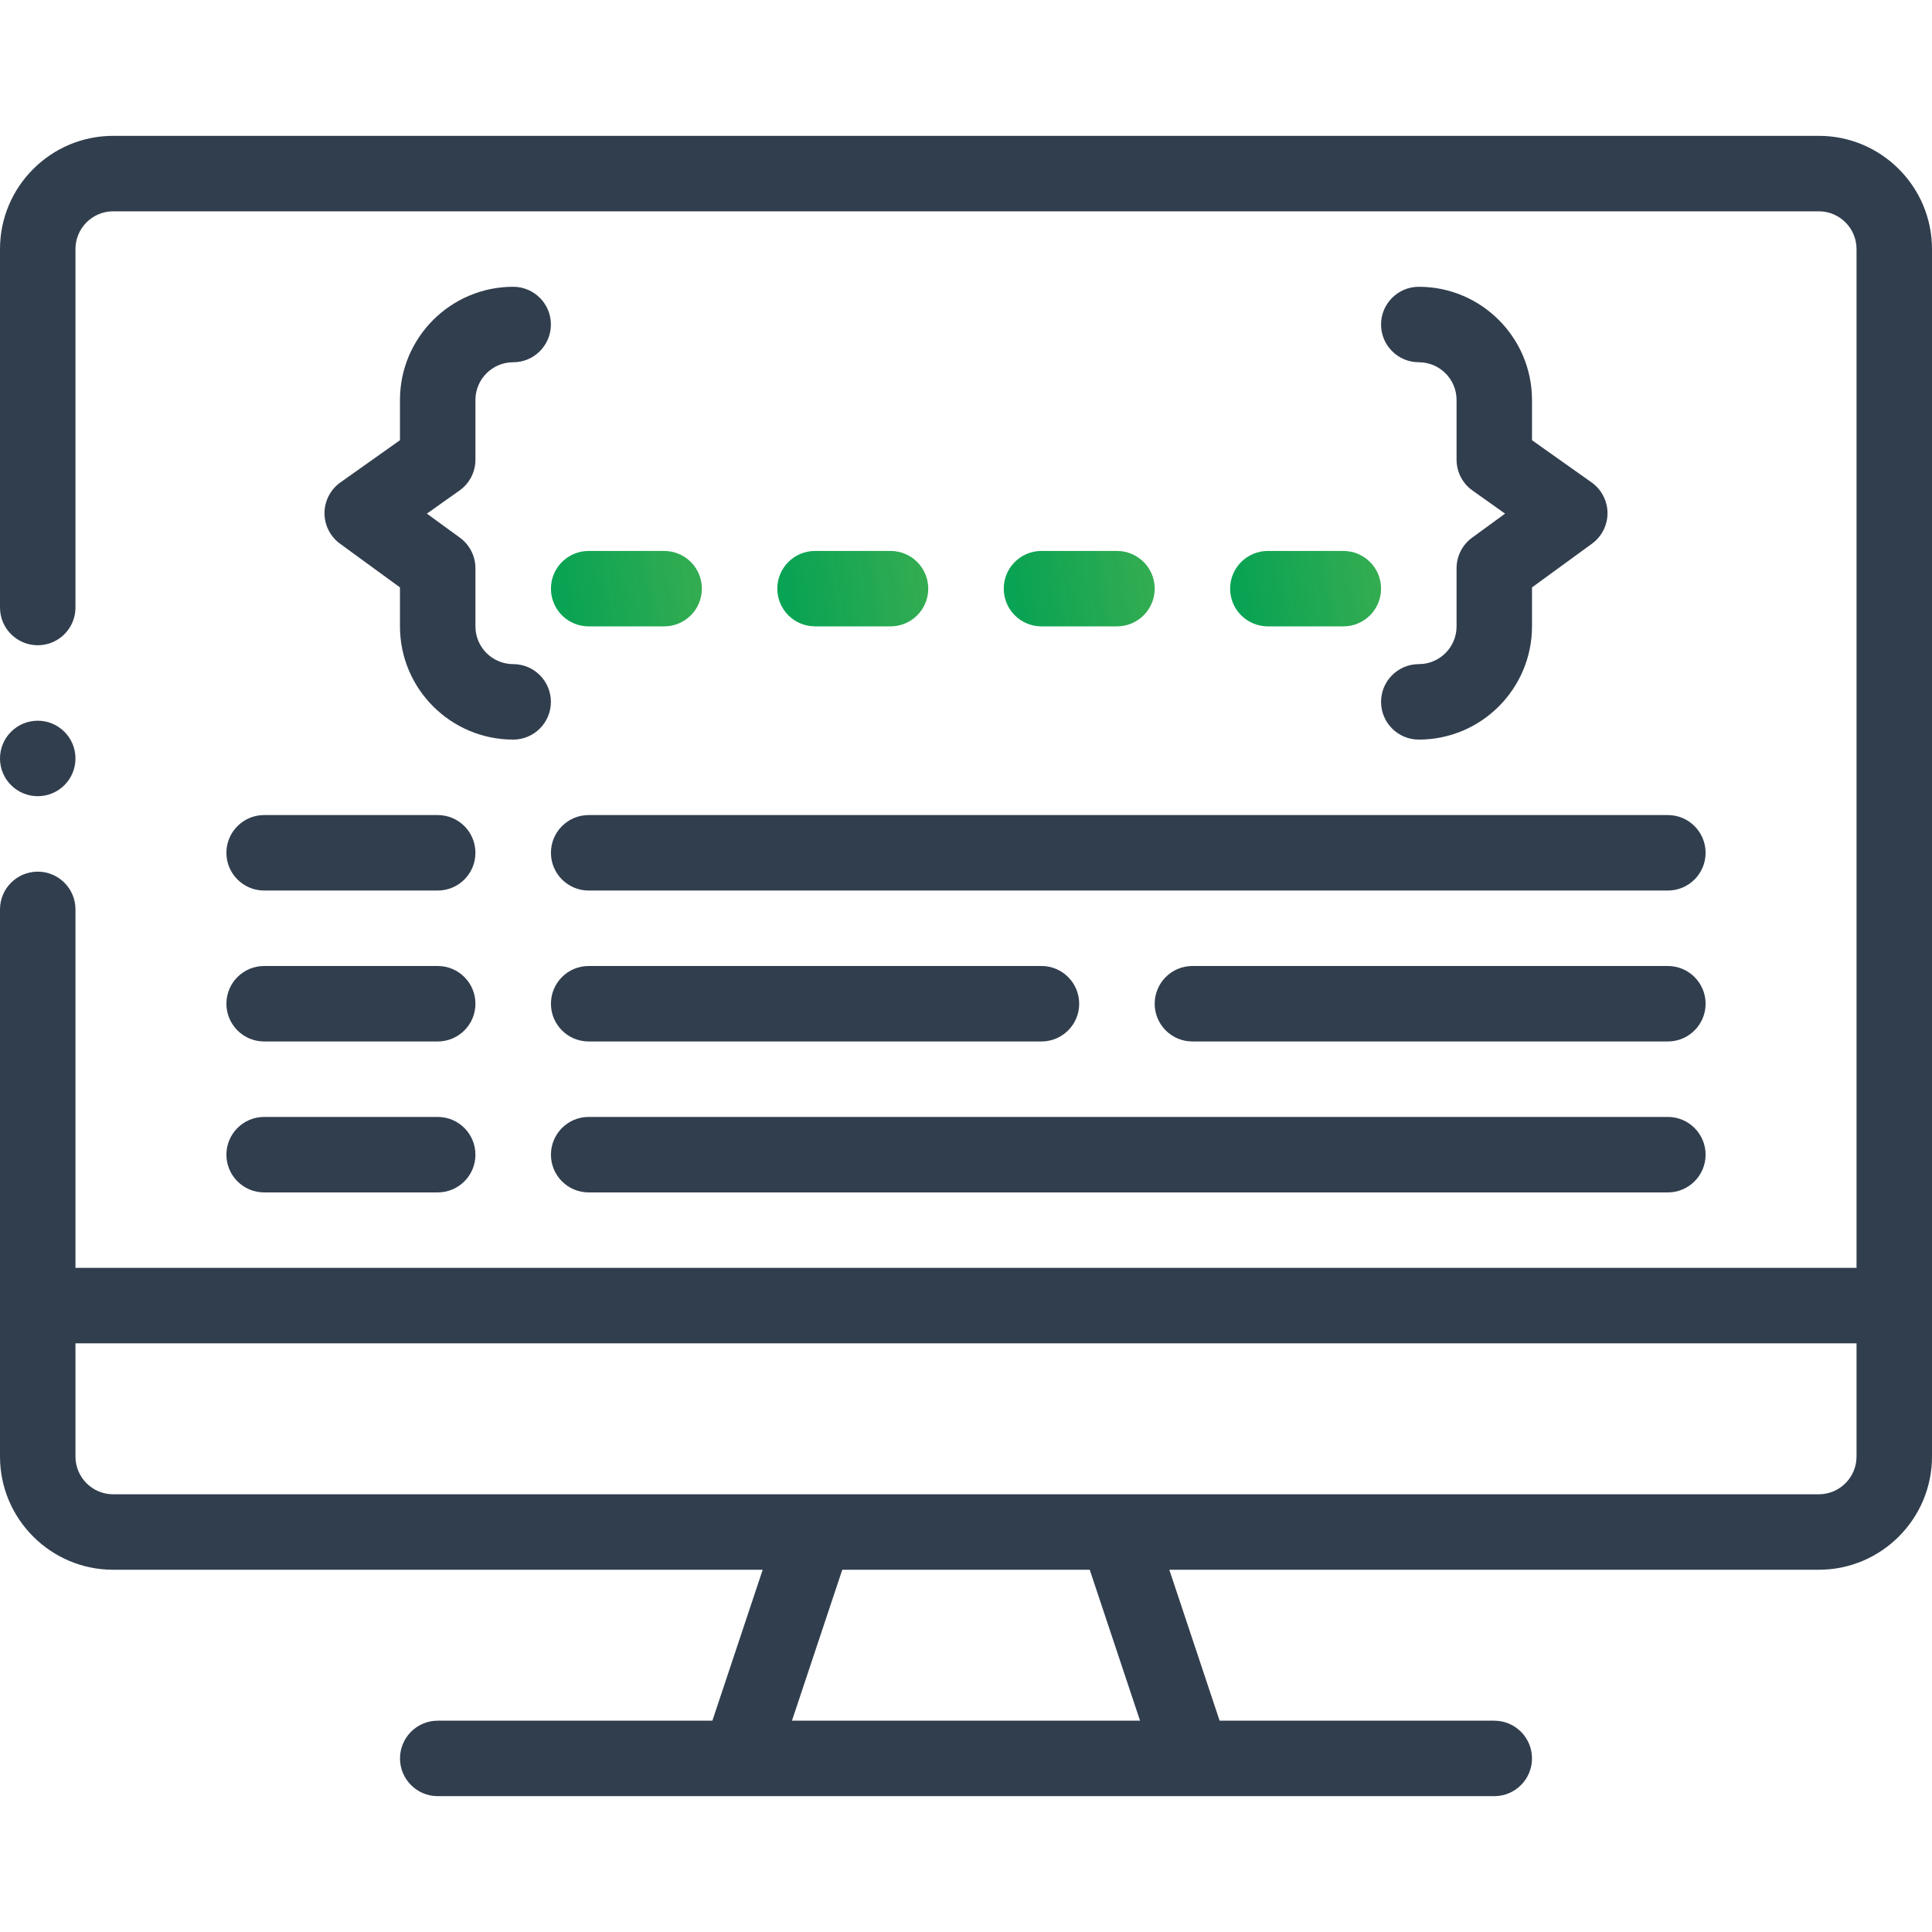 <?xml version="1.0" encoding="UTF-8"?>
<svg xmlns="http://www.w3.org/2000/svg" width="48" height="48" viewBox="0 0 48 48" fill="none">
  <path d="M12.75 7.125C11.199 7.125 9.937 8.387 9.937 9.938V10.937L8.458 11.985C8.212 12.159 8.064 12.442 8.062 12.744C8.06 13.046 8.204 13.33 8.448 13.508L9.937 14.594V15.562C9.937 17.113 11.199 18.375 12.75 18.375C13.268 18.375 13.687 17.955 13.687 17.438C13.687 16.92 13.268 16.5 12.75 16.5C12.233 16.5 11.812 16.08 11.812 15.562V14.117C11.812 13.818 11.669 13.536 11.427 13.359L10.606 12.761L11.417 12.186C11.665 12.011 11.812 11.726 11.812 11.421V9.938C11.812 9.42 12.233 9 12.75 9C13.268 9 13.687 8.58 13.687 8.062C13.687 7.545 13.268 7.125 12.75 7.125Z" fill="#313E4E"></path>
  <path d="M36.188 14.117V15.562C36.188 16.08 35.767 16.5 35.25 16.5C34.732 16.5 34.312 16.92 34.312 17.438C34.312 17.955 34.732 18.375 35.25 18.375C36.801 18.375 38.062 17.113 38.062 15.562V14.594L39.552 13.508C39.796 13.33 39.94 13.046 39.938 12.744C39.935 12.442 39.788 12.16 39.542 11.985L38.062 10.937V9.938C38.062 8.387 36.801 7.125 35.25 7.125C34.732 7.125 34.312 7.545 34.312 8.062C34.312 8.58 34.732 9 35.25 9C35.767 9 36.188 9.42 36.188 9.938V11.421C36.188 11.726 36.335 12.011 36.583 12.186L37.393 12.761L36.573 13.359C36.331 13.536 36.188 13.818 36.188 14.117Z" fill="#313E4E"></path>
  <path d="M33.375 13.688H31.5C30.982 13.688 30.562 14.107 30.562 14.625C30.562 15.143 30.982 15.562 31.5 15.562H33.375C33.893 15.562 34.312 15.143 34.312 14.625C34.312 14.107 33.893 13.688 33.375 13.688Z" fill="url(#paint0_linear)"></path>
  <path d="M27.75 15.562C28.268 15.562 28.688 15.143 28.688 14.625C28.688 14.107 28.268 13.688 27.75 13.688H25.875C25.357 13.688 24.938 14.107 24.938 14.625C24.938 15.143 25.357 15.562 25.875 15.562H27.75Z" fill="url(#paint1_linear)"></path>
  <path d="M22.125 15.562C22.643 15.562 23.062 15.143 23.062 14.625C23.062 14.107 22.643 13.688 22.125 13.688H20.25C19.732 13.688 19.312 14.107 19.312 14.625C19.312 15.143 19.732 15.562 20.25 15.562H22.125Z" fill="url(#paint2_linear)"></path>
  <path d="M16.5 13.688H14.625C14.107 13.688 13.688 14.107 13.688 14.625C13.688 15.143 14.107 15.562 14.625 15.562H16.5C17.018 15.562 17.438 15.143 17.438 14.625C17.438 14.107 17.018 13.688 16.5 13.688Z" fill="url(#paint3_linear)"></path>
  <path d="M5.625 21.188C5.625 21.705 6.045 22.125 6.562 22.125H10.875C11.393 22.125 11.812 21.705 11.812 21.188C11.812 20.67 11.393 20.25 10.875 20.25H6.562C6.045 20.25 5.625 20.67 5.625 21.188Z" fill="#313E4E"></path>
  <path d="M6.562 25.875H10.875C11.393 25.875 11.812 25.455 11.812 24.938C11.812 24.42 11.393 24 10.875 24H6.562C6.045 24 5.625 24.42 5.625 24.938C5.625 25.455 6.045 25.875 6.562 25.875Z" fill="#313E4E"></path>
  <path d="M14.625 25.875H25.875C26.393 25.875 26.812 25.455 26.812 24.938C26.812 24.42 26.393 24 25.875 24H14.625C14.107 24 13.688 24.42 13.688 24.938C13.688 25.455 14.107 25.875 14.625 25.875Z" fill="#313E4E"></path>
  <path d="M41.438 24H29.625C29.107 24 28.688 24.42 28.688 24.938C28.688 25.455 29.107 25.875 29.625 25.875H41.438C41.955 25.875 42.375 25.455 42.375 24.938C42.375 24.42 41.955 24 41.438 24Z" fill="#313E4E"></path>
  <path d="M13.688 21.188C13.688 21.705 14.107 22.125 14.625 22.125H41.438C41.955 22.125 42.375 21.705 42.375 21.188C42.375 20.67 41.955 20.25 41.438 20.25H14.625C14.107 20.25 13.688 20.67 13.688 21.188Z" fill="#313E4E"></path>
  <path d="M6.562 29.625H10.875C11.393 29.625 11.812 29.205 11.812 28.688C11.812 28.17 11.393 27.75 10.875 27.75H6.562C6.045 27.75 5.625 28.17 5.625 28.688C5.625 29.205 6.045 29.625 6.562 29.625Z" fill="#313E4E"></path>
  <path d="M14.625 29.625H41.438C41.955 29.625 42.375 29.205 42.375 28.688C42.375 28.17 41.955 27.75 41.438 27.75H14.625C14.107 27.75 13.688 28.17 13.688 28.688C13.688 29.205 14.107 29.625 14.625 29.625Z" fill="#313E4E"></path>
  <path d="M1.875 18.844C1.875 19.362 1.455 19.781 0.938 19.781C0.42 19.781 0 19.362 0 18.844C0 18.326 0.42 17.906 0.938 17.906C1.455 17.906 1.875 18.326 1.875 18.844Z" fill="#313E4E"></path>
  <path d="M2.812 39H18.949L17.699 42.75H10.875C10.357 42.75 9.938 43.17 9.938 43.688C9.938 44.205 10.357 44.625 10.875 44.625H37.125C37.643 44.625 38.062 44.205 38.062 43.688C38.062 43.17 37.643 42.75 37.125 42.75H30.301L29.051 39H45.188C46.738 39 48 37.738 48 36.188V6.188C48 4.637 46.738 3.375 45.188 3.375H2.812C1.262 3.375 0 4.637 0 6.188V15.094C0 15.612 0.42 16.031 0.938 16.031C1.455 16.031 1.875 15.612 1.875 15.094V6.188C1.875 5.67 2.295 5.25 2.812 5.25H45.188C45.705 5.25 46.125 5.67 46.125 6.188V31.5H1.875V22.594C1.875 22.076 1.455 21.656 0.938 21.656C0.42 21.656 0 22.076 0 22.594V36.188C0 37.738 1.262 39 2.812 39ZM28.324 42.75H19.676L20.926 39H27.074L28.324 42.75ZM46.125 33.375V36.188C46.125 36.705 45.705 37.125 45.188 37.125C44.004 37.125 4.118 37.125 2.812 37.125C2.295 37.125 1.875 36.705 1.875 36.188V33.375H46.125Z" fill="#313E4E"></path>
  <defs>
    <linearGradient id="paint0_linear" x1="30.869" y1="15.562" x2="35.63" y2="14.853" gradientUnits="userSpaceOnUse">
      <stop stop-color="#01A04E" stop-opacity="0.97"></stop>
      <stop offset="1" stop-color="#44B051"></stop>
    </linearGradient>
    <linearGradient id="paint1_linear" x1="25.244" y1="15.562" x2="30.005" y2="14.853" gradientUnits="userSpaceOnUse">
      <stop stop-color="#01A04E" stop-opacity="0.97"></stop>
      <stop offset="1" stop-color="#44B051"></stop>
    </linearGradient>
    <linearGradient id="paint2_linear" x1="19.619" y1="15.562" x2="24.38" y2="14.853" gradientUnits="userSpaceOnUse">
      <stop stop-color="#01A04E" stop-opacity="0.97"></stop>
      <stop offset="1" stop-color="#44B051"></stop>
    </linearGradient>
    <linearGradient id="paint3_linear" x1="13.994" y1="15.562" x2="18.755" y2="14.853" gradientUnits="userSpaceOnUse">
      <stop stop-color="#01A04E" stop-opacity="0.97"></stop>
      <stop offset="1" stop-color="#44B051"></stop>
    </linearGradient>
  </defs>
</svg>
